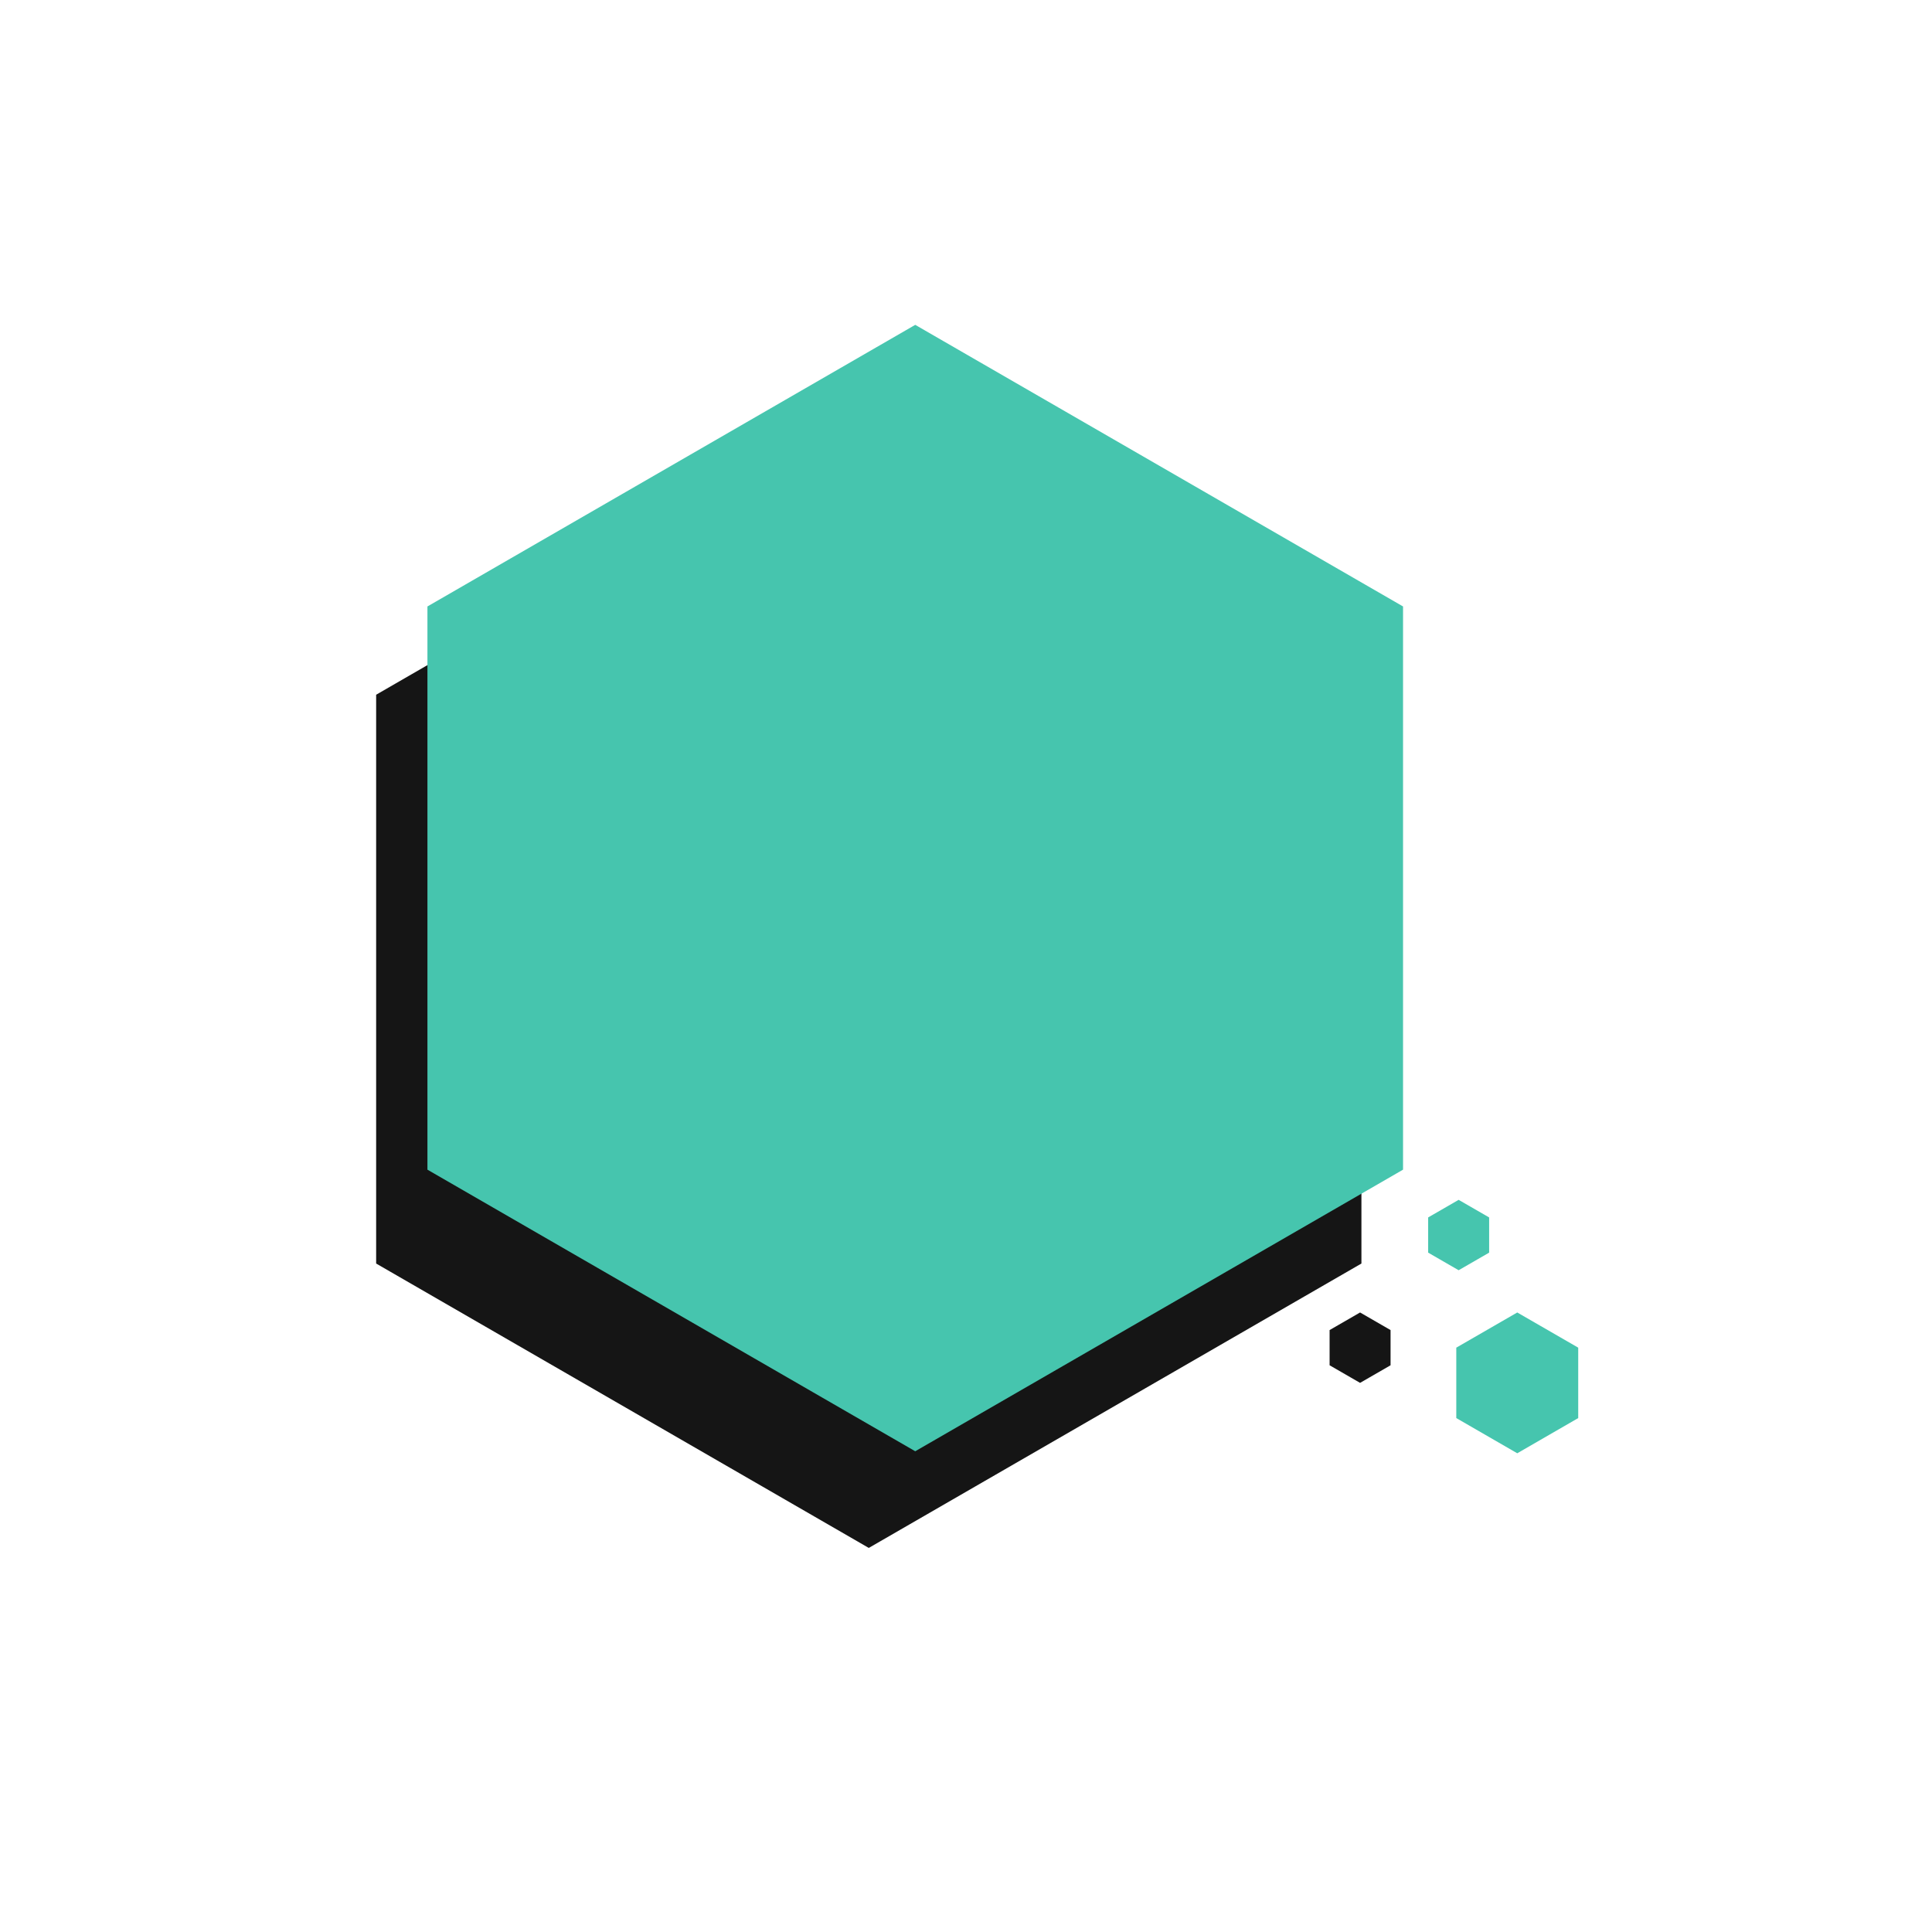 <svg width="113" height="113" viewBox="0 0 113 113" fill="none" xmlns="http://www.w3.org/2000/svg">
<path d="M79.628 73.902V40.634L50.814 24L22 40.634V73.902L50.814 90.536L79.628 73.902Z" fill="#151515"/>
<path d="M82.062 68.412V35.471L53.531 19L25 35.471V68.412L53.531 84.882L82.062 68.412Z" fill="#46C5AE"/>
<path d="M87.098 73.265V71.206L85.314 70.177L83.531 71.206V73.265L85.314 74.294L87.098 73.265Z" fill="#46C5AE"/>
<path d="M81.332 79.853V77.794L79.549 76.765L77.766 77.794V79.853L79.549 80.882L81.332 79.853Z" fill="#151515"/>
<path d="M92.308 82.941V78.823L88.742 76.765L85.176 78.823V82.941L88.742 85L92.308 82.941Z" fill="#46C5AE"/>
</svg>
